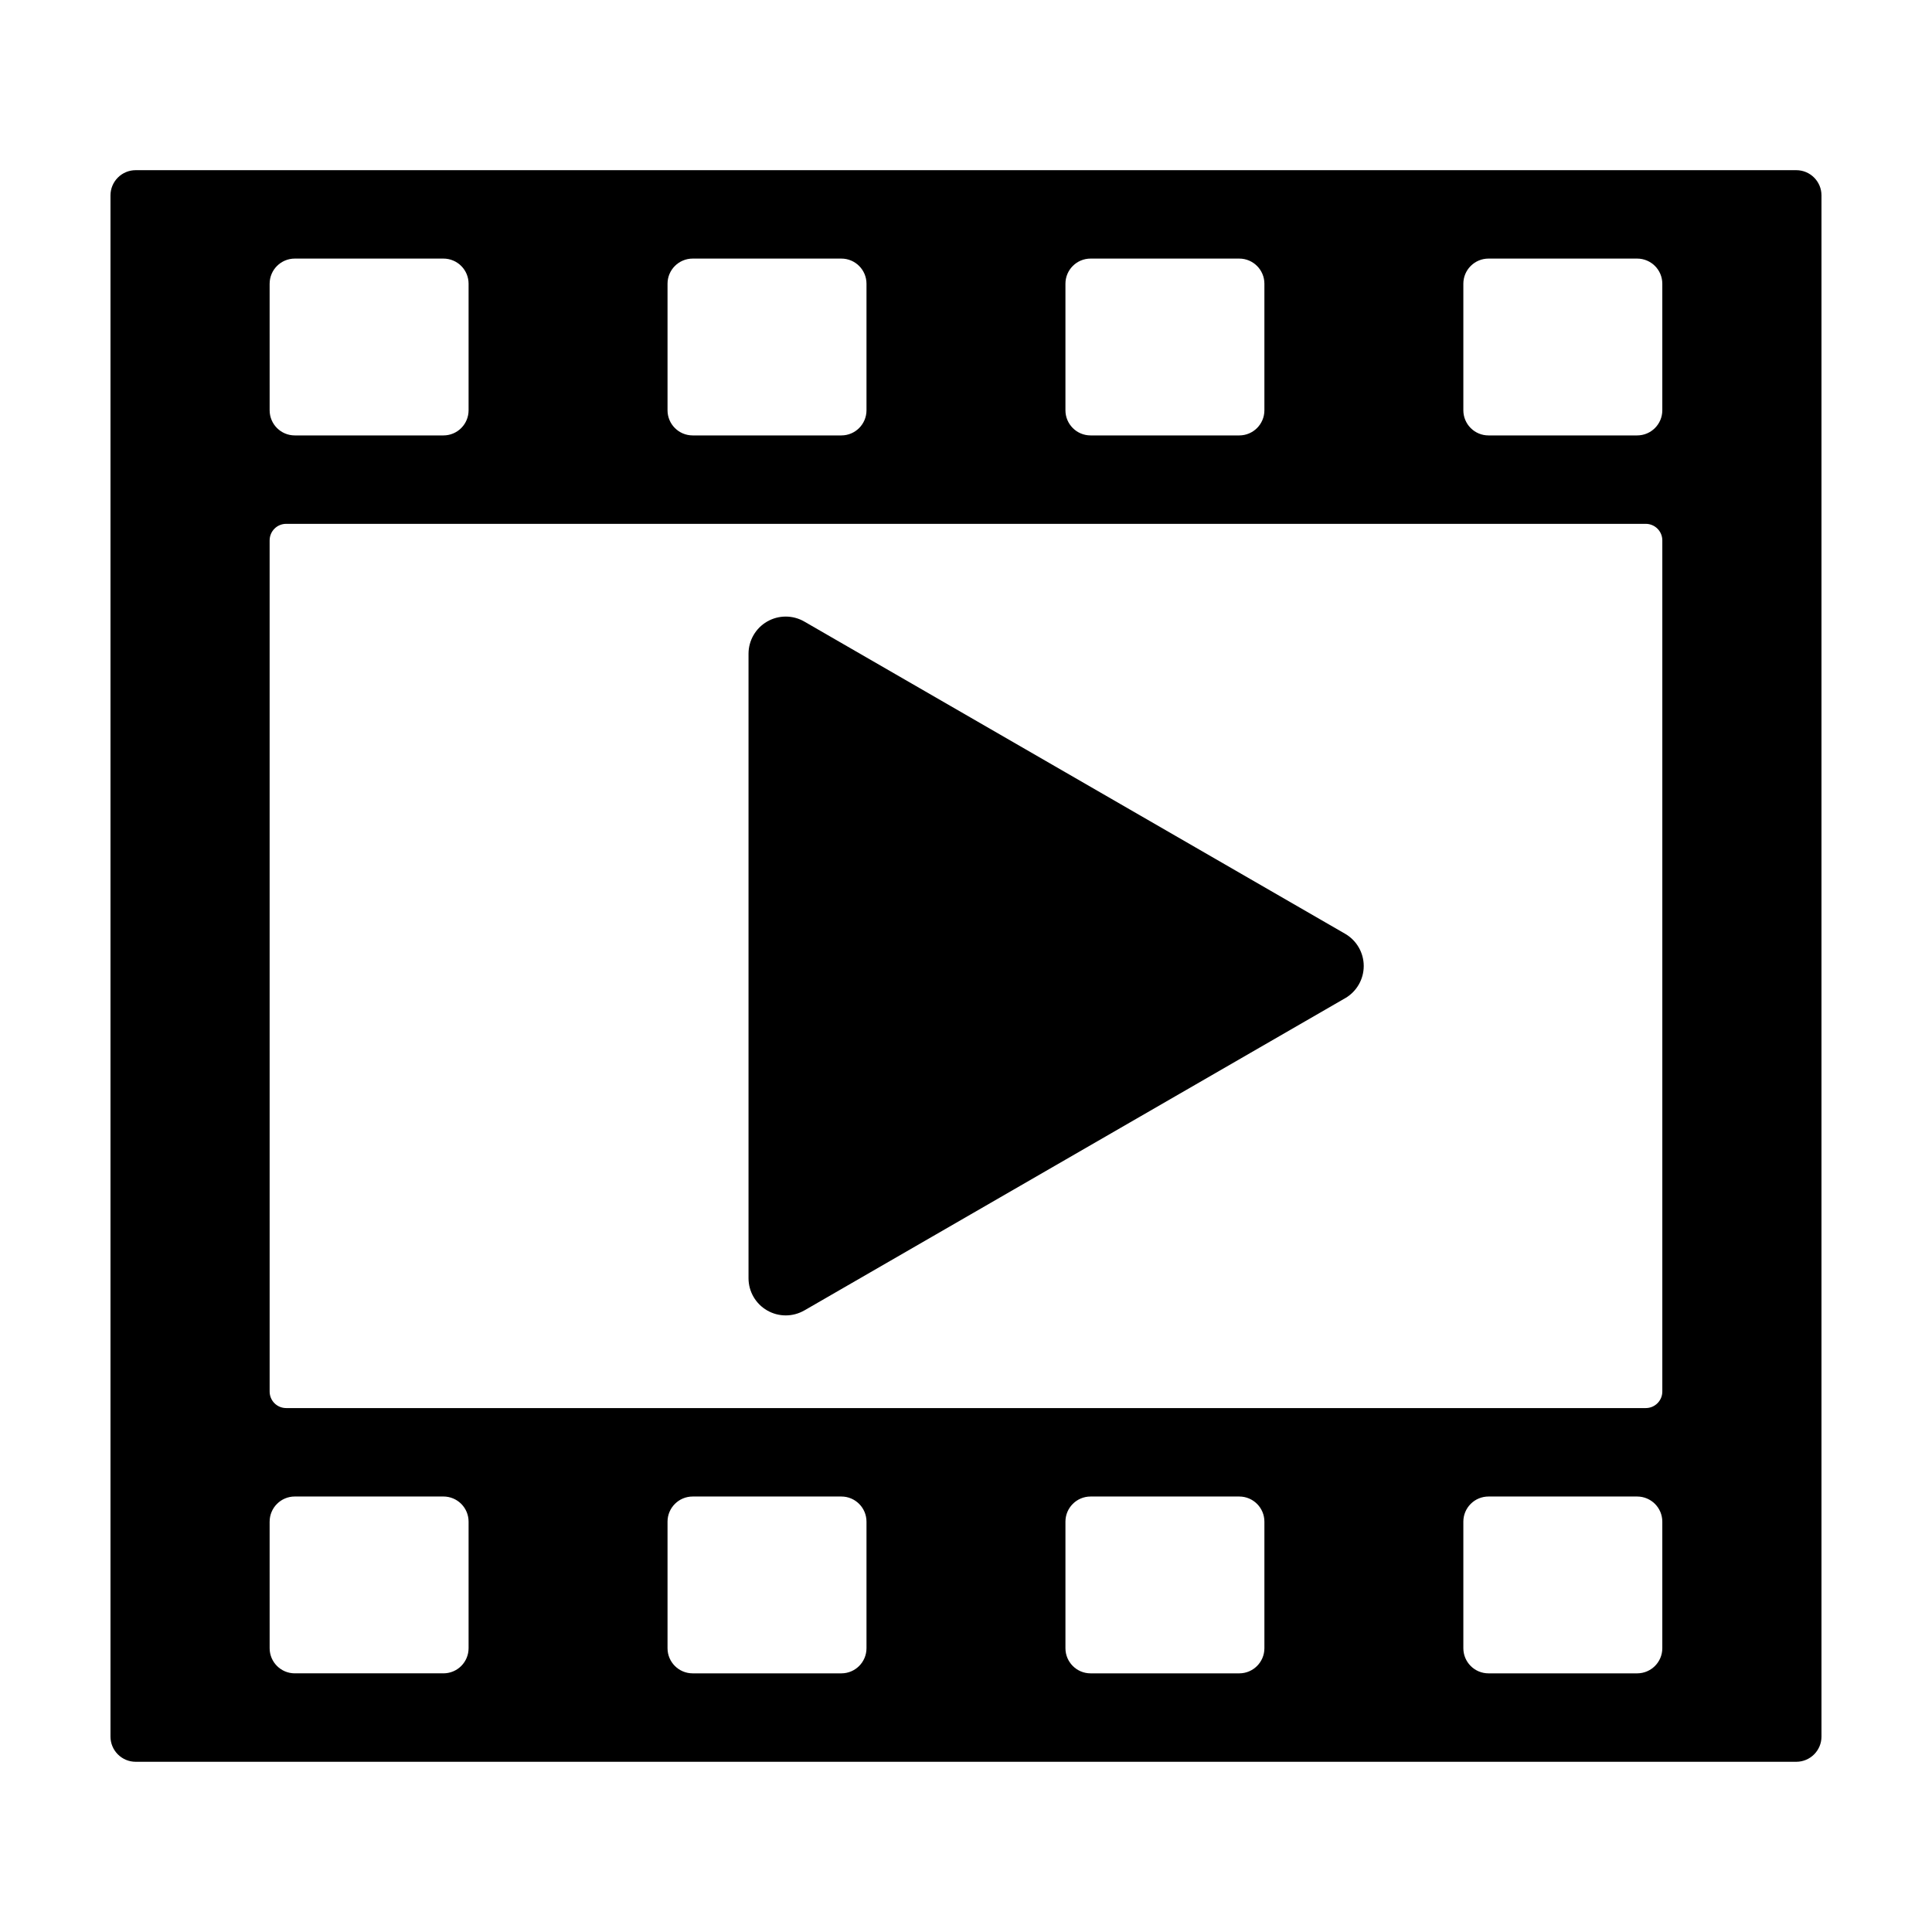 <?xml version="1.0" encoding="UTF-8"?>
<!-- Uploaded to: ICON Repo, www.svgrepo.com, Generator: ICON Repo Mixer Tools -->
<svg fill="#000000" width="800px" height="800px" version="1.1" viewBox="144 144 512 512" xmlns="http://www.w3.org/2000/svg">
 <g>
  <path d="m179.96 610.89h440.07c3.691 0 6.684-2.992 6.68-6.68v-408.43c0.004-3.688-2.988-6.68-6.68-6.68h-440.07c-1.773 0-3.473 0.703-4.723 1.957-1.254 1.254-1.957 2.953-1.957 4.723v408.43c0 1.773 0.703 3.473 1.957 4.723 1.25 1.254 2.949 1.957 4.723 1.957zm193.67-30.098c0 3.684-2.984 6.664-6.664 6.664h-39.395c-3.684 0-6.668-2.981-6.668-6.664v-33.535c0.004-3.68 2.984-6.664 6.668-6.664h39.395c3.68 0 6.664 2.984 6.664 6.664zm105.45 0c0 3.684-2.984 6.664-6.664 6.664h-39.398c-3.68 0-6.664-2.981-6.664-6.664v-33.535c0-3.68 2.984-6.664 6.664-6.664h39.398c3.68 0 6.664 2.984 6.664 6.664zm105.45 0c0 3.684-2.984 6.664-6.668 6.664h-39.395c-1.766 0-3.461-0.699-4.711-1.949s-1.953-2.945-1.953-4.715v-33.535c0-1.77 0.703-3.465 1.953-4.715s2.945-1.949 4.711-1.949h39.395c3.684 0 6.668 2.984 6.668 6.664zm-52.727-361.6c0-1.77 0.703-3.461 1.953-4.711s2.945-1.953 4.711-1.953h39.395c3.684 0 6.668 2.984 6.668 6.664v33.535c0 3.684-2.984 6.664-6.668 6.664h-39.395c-1.766 0.004-3.461-0.699-4.711-1.949s-1.953-2.945-1.953-4.715zm-105.45 0c0-3.68 2.984-6.664 6.664-6.664h39.398c3.68 0 6.664 2.984 6.664 6.664v33.535c0 3.684-2.984 6.664-6.664 6.664h-39.398c-3.68 0-6.664-2.981-6.664-6.664zm-105.45 0c0-3.68 2.984-6.664 6.668-6.664h39.395c3.68 0 6.664 2.984 6.664 6.664v33.535c0 3.684-2.984 6.664-6.664 6.664h-39.395c-3.684 0-6.668-2.981-6.668-6.664zm-105.45 0h0.004c0-3.68 2.984-6.664 6.664-6.664h39.395c1.766 0 3.461 0.703 4.711 1.953s1.953 2.941 1.953 4.711v33.535c0 1.77-0.703 3.465-1.953 4.715s-2.945 1.953-4.711 1.949h-39.395c-3.68 0-6.664-2.981-6.664-6.664zm0 68.012h0.004c0-2.418 1.957-4.379 4.375-4.379h360.32c2.418 0 4.379 1.961 4.379 4.379v225.57c0 2.418-1.961 4.379-4.379 4.379h-360.32c-2.418 0-4.375-1.961-4.375-4.379zm0 260.05h0.004c0-3.68 2.984-6.664 6.664-6.664h39.395c1.766 0 3.461 0.699 4.711 1.949s1.953 2.945 1.953 4.715v33.535c0 1.77-0.703 3.465-1.953 4.715s-2.945 1.949-4.711 1.949h-39.395c-3.68 0-6.664-2.981-6.664-6.664z"/>
  <path d="m357.16 491.28 143.31-82.742 0.004 0.004c3.047-1.762 4.93-5.019 4.93-8.539 0-3.523-1.883-6.777-4.93-8.539l-143.32-82.742c-3.051-1.762-6.809-1.762-9.859 0s-4.93 5.016-4.93 8.539v165.48c0 3.519 1.879 6.777 4.93 8.535 3.051 1.762 6.809 1.762 9.859 0z"/>
 </g>
</svg>